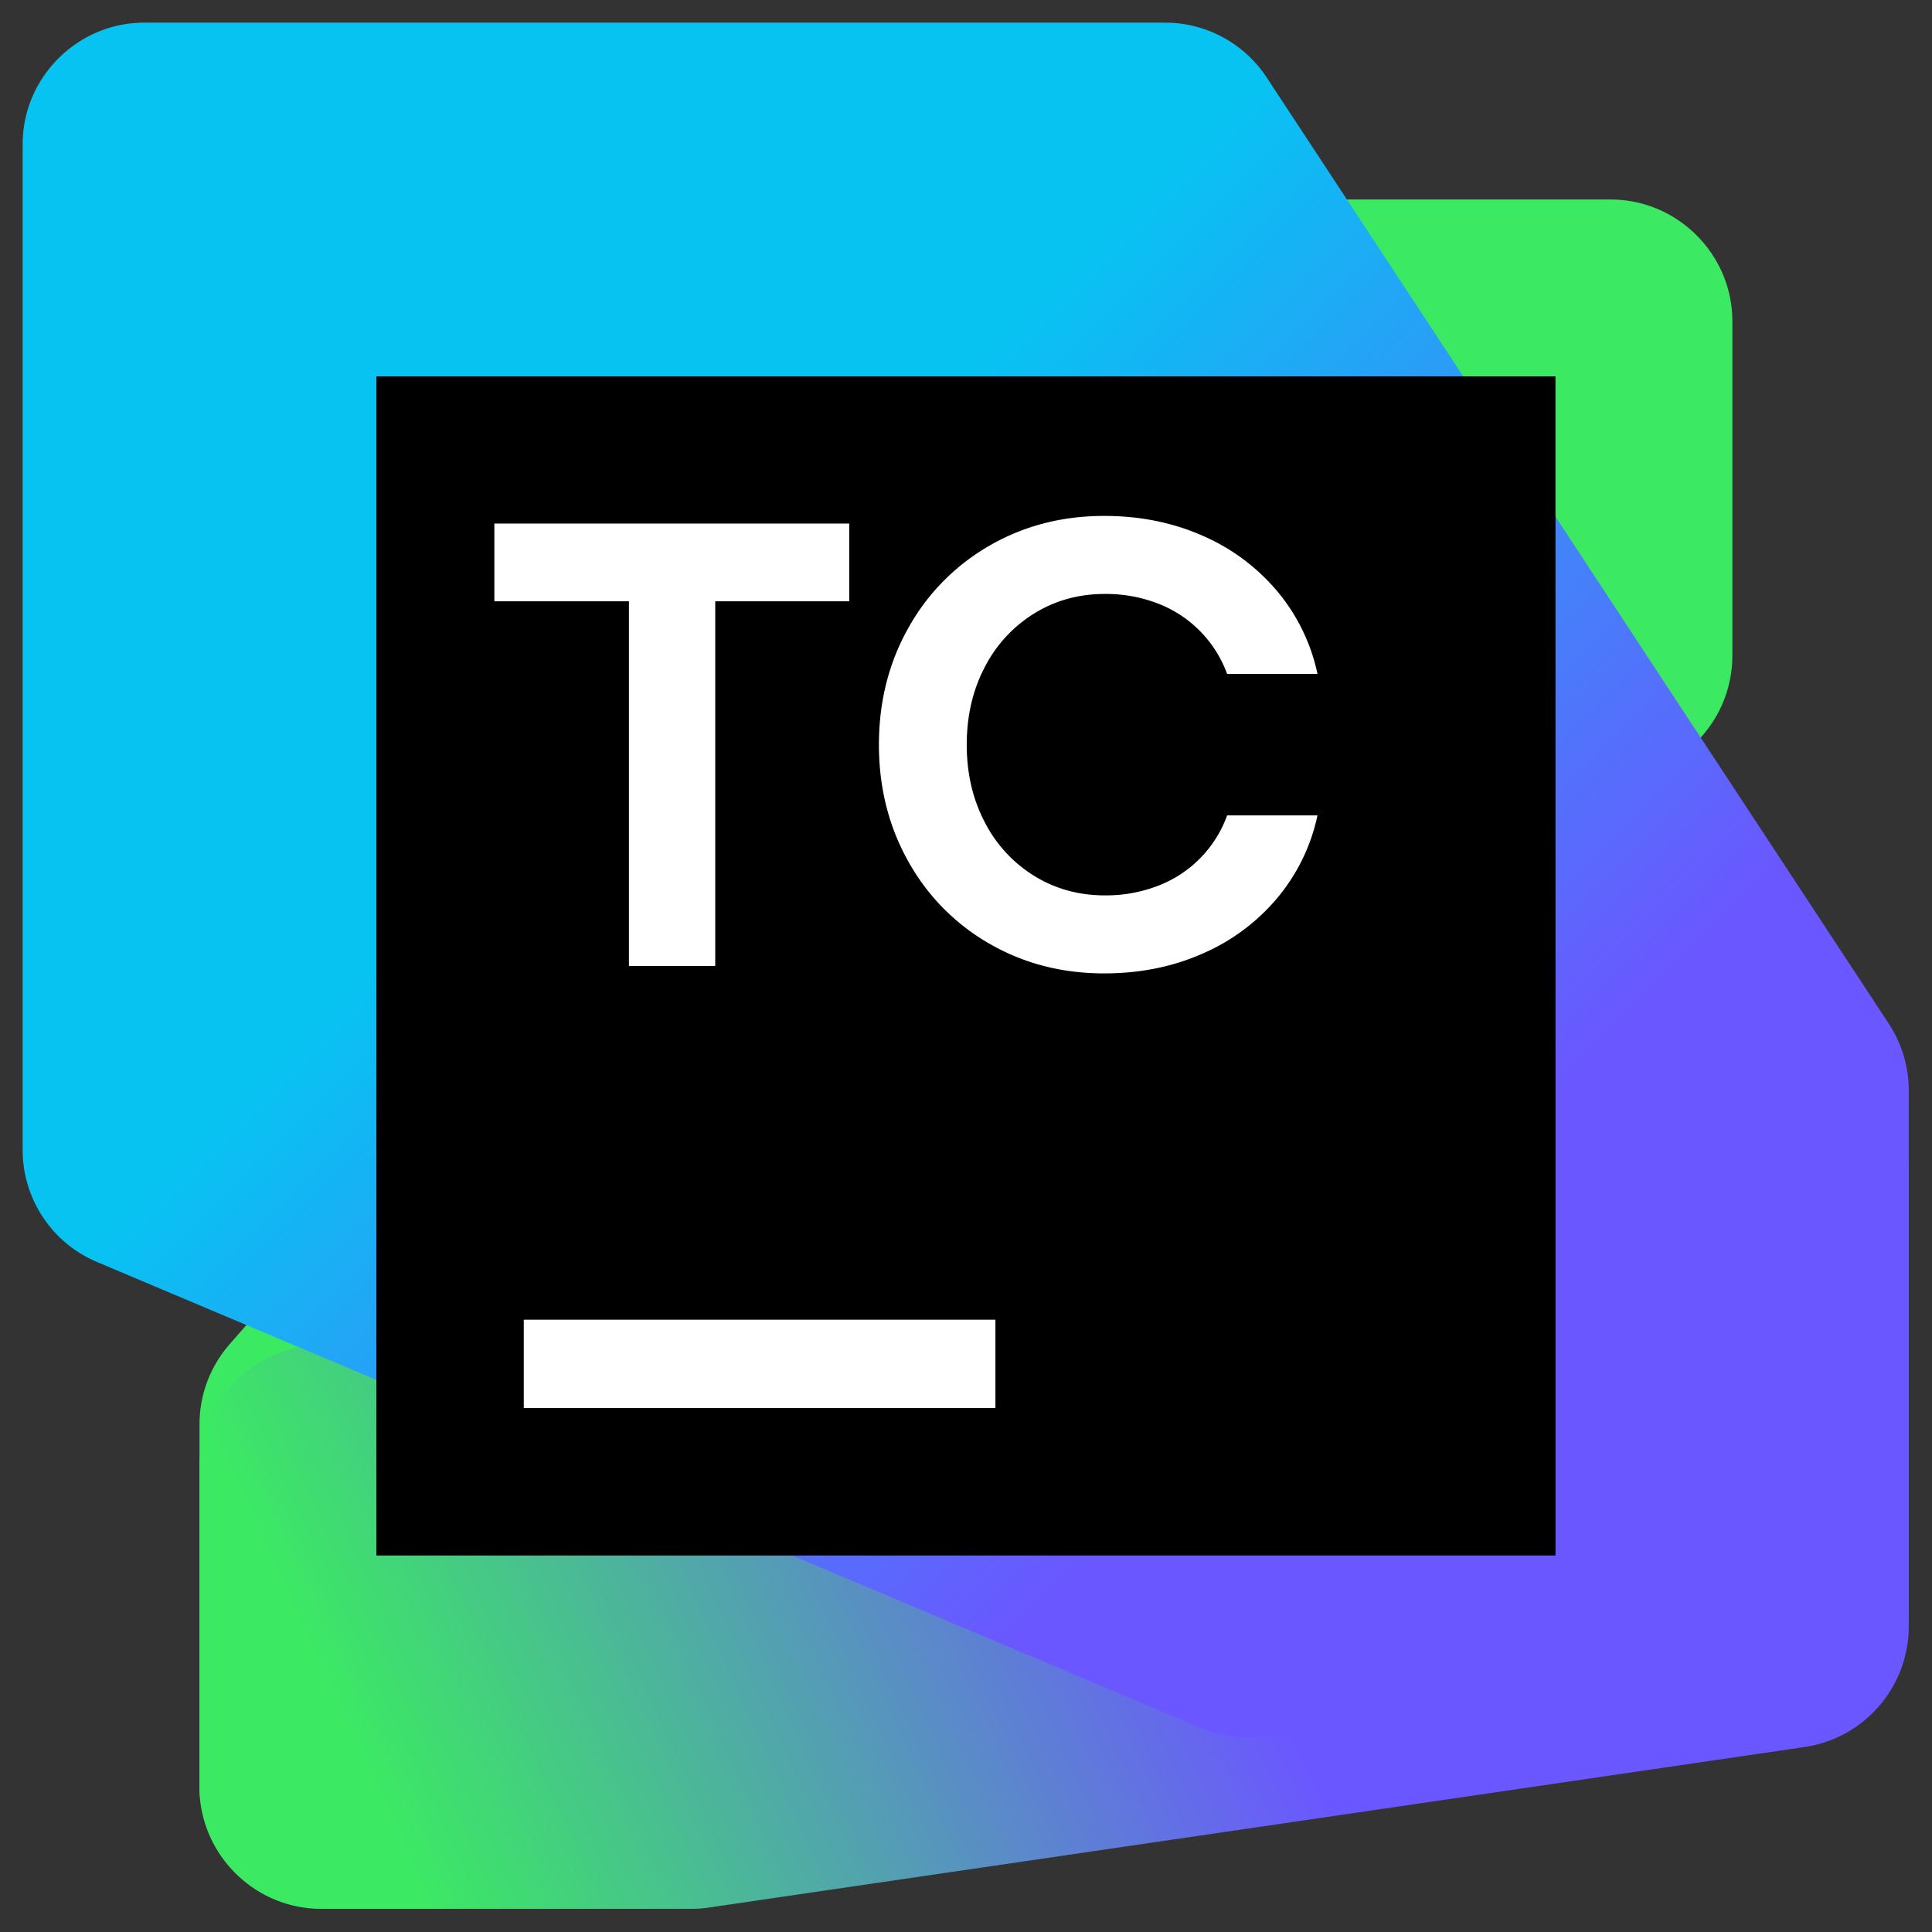 <svg viewBox="0 0 512 512" xmlns="http://www.w3.org/2000/svg" fill-rule="evenodd" clip-rule="evenodd" stroke-linejoin="round" stroke-miterlimit="2"><rect x="0" y="0" width="512" height="512" fill="#333333" stroke="none"/><g transform="translate(6 6) scale(5.859)"><clipPath id="prefix__a"><path d="M0 0h85.333v85.333H0z"/></clipPath><g clip-path="url(#prefix__a)"><path d="M8 63.4v16.345c0 3.017 2.483 5.5 5.5 5.5l.087-.001 14.725-.235a5.505 5.505 0 004.088-1.92l43.61-50.877a5.508 5.508 0 001.323-3.58V13.5c0-3.017-2.483-5.5-5.5-5.5h-14.67a5.503 5.503 0 00-4.14 1.879L9.36 59.779A5.5 5.5 0 008 63.399z" fill="#3bea62" fill-rule="nonzero"/><path d="M6 49.015v10.862c0 2.263 1.862 4.125 4.125 4.125h12.566c.2 0 .4-.014.598-.044l37.185-5.448A4.139 4.139 0 0064 54.429V39.03c0-2.263-1.862-4.125-4.125-4.125l-18.506.005c-.426 0-.849.066-1.254.195l-31.244 9.98A4.136 4.136 0 006 49.015z" fill="url(#prefix___Linear2)" fill-rule="nonzero" transform="scale(1.333)"/><path d="M0 4.125v34.127c0 1.659.993 3.155 2.52 3.8L39.943 57.85c.518.219 1.075.33 1.638.324l18.329-.15C62.159 58.005 64 56.149 64 53.9V36.234c0-.806-.236-1.593-.678-2.267L42.213 1.86A4.128 4.128 0 0038.766 0H4.125C1.862 0 0 1.862 0 4.125z" fill="url(#prefix___Linear3)" fill-rule="nonzero" transform="scale(1.333)"/><path fill-rule="nonzero" d="M16 16h53.333v53.333H16z"/><path d="M44 58.667H22.667v4H44v-4zM21.337 22.656h16.05v3.516h-6.06v16.495h-3.903V26.173h-6.088v-3.516l.001-.001zm22.383 19a9.722 9.722 0 01-3.659-3.715c-.886-1.577-1.33-3.337-1.33-5.281 0-1.944.444-3.704 1.33-5.28a9.742 9.742 0 013.658-3.716c1.553-.9 3.286-1.352 5.202-1.352 1.62 0 3.107.3 4.46.9a9.158 9.158 0 013.38 2.523 8.586 8.586 0 011.807 3.724H54.48a5.387 5.387 0 00-3.101-3.174 6.526 6.526 0 00-2.43-.444c-1.182 0-2.249.296-3.202.887a6.148 6.148 0 00-2.236 2.436c-.539 1.035-.808 2.199-.808 3.493 0 1.298.27 2.462.808 3.495a6.142 6.142 0 002.236 2.437c.953.59 2.02.886 3.203.886.83.009 1.654-.142 2.429-.443a5.351 5.351 0 003.101-3.173h4.087a8.589 8.589 0 01-1.807 3.722 9.158 9.158 0 01-3.38 2.523c-1.353.6-2.84.9-4.46.9-1.914 0-3.648-.45-5.201-1.35v.003-.001z" fill="#fff" fill-rule="nonzero"/></g></g><defs><linearGradient id="prefix___Linear2" x1="0" y1="0" x2="1" y2="0" gradientUnits="userSpaceOnUse" gradientTransform="rotate(-24.874 149.821 14.806) scale(58.921)"><stop offset="0" stop-color="#3bea62"/><stop offset=".1" stop-color="#3bea62"/><stop offset=".59" stop-color="#6b57ff"/><stop offset="1" stop-color="#6b57ff"/></linearGradient><linearGradient id="prefix___Linear3" x1="0" y1="0" x2="1" y2="0" gradientUnits="userSpaceOnUse" gradientTransform="scale(-82.867) rotate(45 .508 -1.233)"><stop offset="0" stop-color="#6b57ff"/><stop offset=".26" stop-color="#6b57ff"/><stop offset=".65" stop-color="#07c3f2"/><stop offset="1" stop-color="#07c3f2"/></linearGradient></defs></svg>